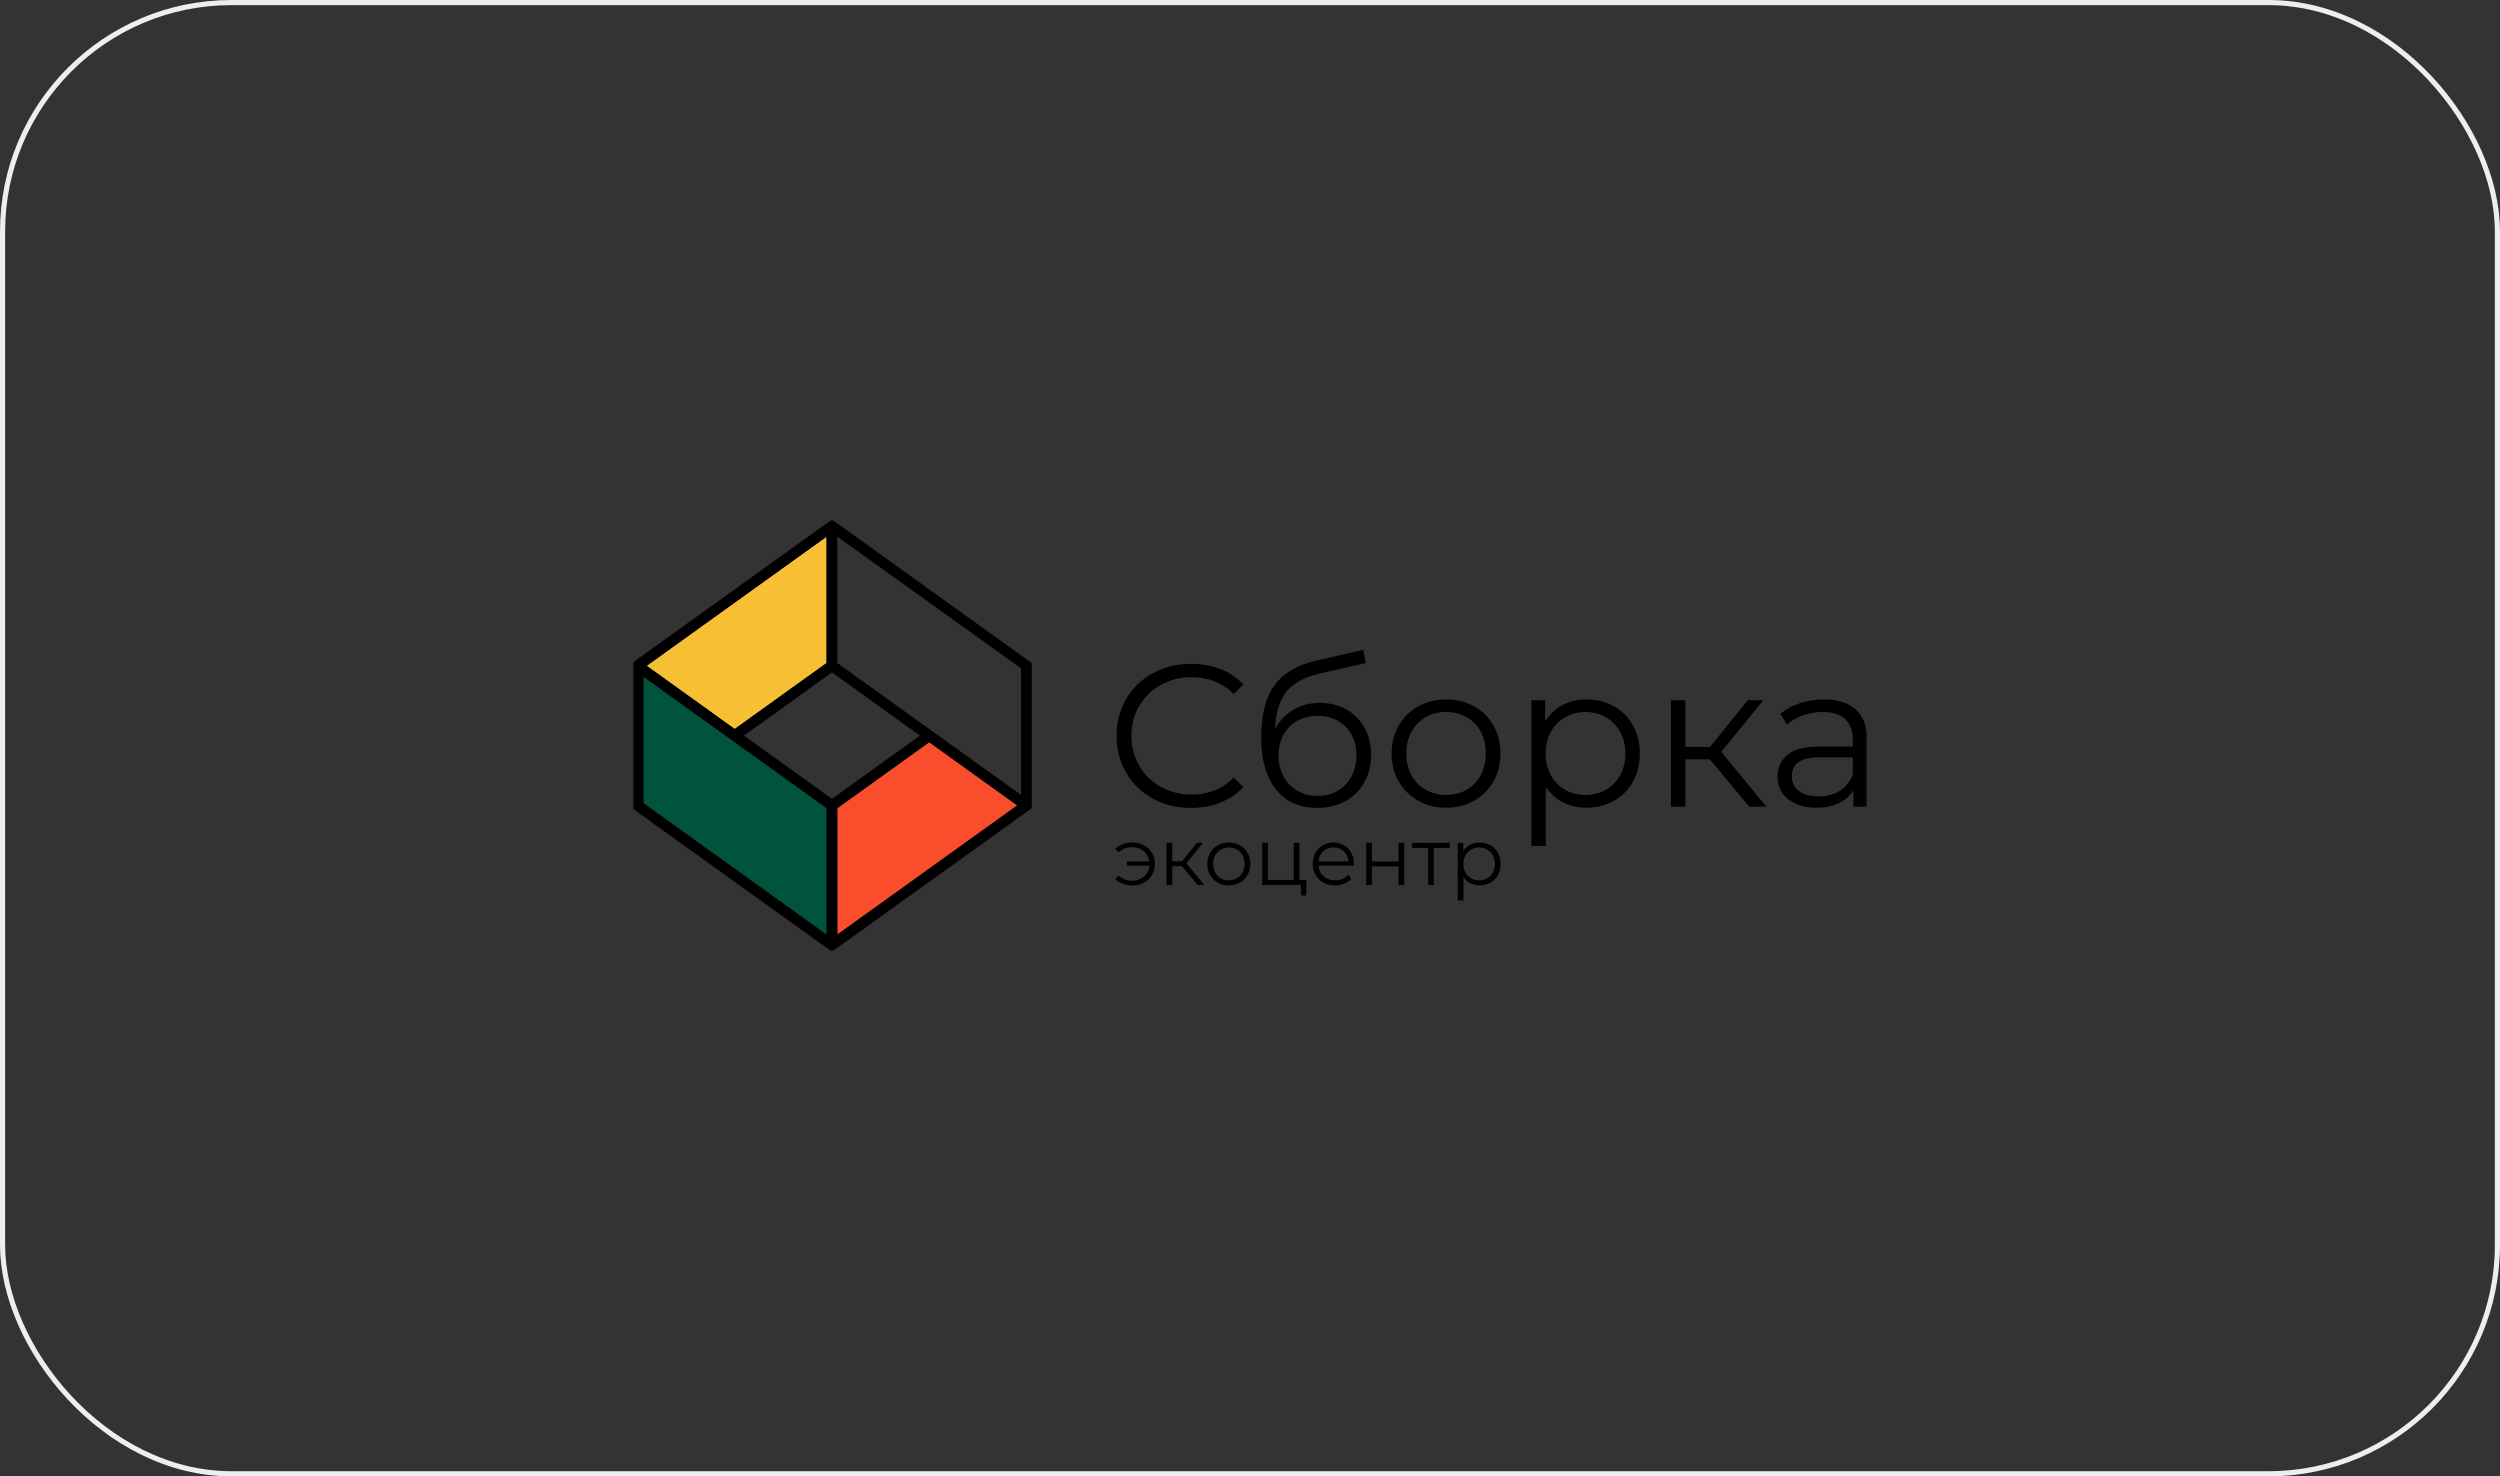 <?xml version="1.0" encoding="UTF-8"?> <svg xmlns="http://www.w3.org/2000/svg" width="486" height="287" viewBox="0 0 486 287" fill="none"><rect x="0" y="0" width="486" height="287" fill="#333333" stroke="none"/> <rect x="0.5" y="0.5" width="485" height="286" rx="44.5" stroke="#EDEEEE"></rect> <g clip-path="url(#clip0_179_2)"> <mask id="mask0_179_2" style="mask-type:luminance" maskUnits="userSpaceOnUse" x="123" y="101" width="240" height="84"> <path d="M363 101H123V185H363V101Z" fill="white"></path> </mask> <g mask="url(#mask0_179_2)"> <path d="M197.741 156.575L162.777 181.677V157.113L180.635 144.289L197.741 156.575Z" fill="#F94D2B"></path> <path d="M160.679 104.33V128.895L142.821 141.719L125.715 129.433L160.679 104.33Z" fill="#F7BF34"></path> <path d="M160.68 157.11V181.675L125.109 156.133V131.575L160.68 157.11Z" fill="#00543E"></path> <path d="M224.117 155.247C221.915 154.042 220.188 152.37 218.935 150.233C217.682 148.096 217.057 145.703 217.057 143.054C217.057 140.406 217.682 138.013 218.935 135.875C220.188 133.738 221.921 132.067 224.136 130.86C226.351 129.654 228.83 129.051 231.572 129.051C233.628 129.051 235.527 129.392 237.267 130.073C239.007 130.756 240.483 131.752 241.697 133.063L239.838 134.911C237.675 132.735 234.946 131.647 231.651 131.647C229.462 131.647 227.471 132.145 225.678 133.142C223.885 134.139 222.48 135.502 221.466 137.233C220.45 138.964 219.943 140.905 219.943 143.055C219.943 145.205 220.45 147.146 221.466 148.876C222.48 150.607 223.885 151.971 225.678 152.967C227.471 153.964 229.462 154.462 231.651 154.462C234.972 154.462 237.702 153.361 239.838 151.158L241.697 153.007C240.483 154.319 239 155.321 237.248 156.016C235.493 156.711 233.589 157.059 231.532 157.059C228.79 157.057 226.318 156.454 224.117 155.247Z" fill="black"></path> <path d="M260.03 153.732C261.177 153.063 262.073 152.126 262.719 150.92C263.365 149.714 263.688 148.35 263.688 146.829C263.688 145.308 263.372 143.97 262.739 142.816C262.106 141.662 261.216 140.764 260.069 140.122C258.922 139.479 257.61 139.157 256.134 139.157C254.657 139.157 253.345 139.479 252.199 140.122C251.052 140.764 250.155 141.662 249.509 142.816C248.863 143.97 248.54 145.308 248.54 146.829C248.54 148.35 248.863 149.714 249.509 150.92C250.155 152.126 251.058 153.063 252.218 153.732C253.378 154.401 254.684 154.735 256.134 154.735C257.584 154.735 258.882 154.401 260.03 153.732ZM261.73 137.919C263.247 138.772 264.426 139.965 265.27 141.499C266.114 143.033 266.536 144.784 266.536 146.75C266.536 148.77 266.094 150.56 265.21 152.119C264.327 153.68 263.094 154.892 261.512 155.758C259.93 156.623 258.111 157.056 256.055 157.056C252.6 157.056 249.924 155.85 248.026 153.437C246.127 151.025 245.178 147.694 245.178 143.446C245.178 139.015 246.028 135.618 247.729 133.258C249.43 130.897 252.086 129.299 255.699 128.459L265.033 126.335L265.508 128.892L256.727 130.897C253.747 131.554 251.559 132.714 250.161 134.379C248.764 136.044 247.999 138.503 247.868 141.754C248.711 140.155 249.884 138.902 251.388 137.997C252.891 137.092 254.617 136.641 256.569 136.641C258.493 136.641 260.214 137.067 261.73 137.919Z" fill="black"></path> <path d="M285.104 153.535C286.277 152.866 287.194 151.916 287.853 150.683C288.512 149.451 288.842 148.048 288.842 146.474C288.842 144.901 288.512 143.498 287.853 142.266C287.194 141.033 286.277 140.083 285.104 139.414C283.931 138.745 282.606 138.411 281.129 138.411C279.653 138.411 278.328 138.745 277.155 139.414C275.981 140.083 275.059 141.033 274.386 142.266C273.713 143.499 273.377 144.901 273.377 146.474C273.377 148.048 273.713 149.451 274.386 150.683C275.058 151.916 275.981 152.867 277.155 153.535C278.328 154.204 279.653 154.538 281.129 154.538C282.605 154.538 283.931 154.204 285.104 153.535ZM275.711 155.659C274.102 154.755 272.836 153.502 271.914 151.903C270.991 150.304 270.529 148.494 270.529 146.474C270.529 144.455 270.991 142.646 271.914 141.046C272.837 139.447 274.102 138.201 275.711 137.309C277.319 136.418 279.125 135.972 281.129 135.972C283.133 135.972 284.939 136.418 286.548 137.309C288.156 138.201 289.415 139.447 290.325 141.046C291.235 142.646 291.69 144.455 291.69 146.474C291.69 148.494 291.235 150.304 290.325 151.903C289.415 153.503 288.156 154.755 286.548 155.659C284.939 156.564 283.133 157.016 281.129 157.016C279.125 157.016 277.319 156.564 275.711 155.659Z" fill="black"></path> <path d="M312.176 153.535C313.363 152.866 314.293 151.916 314.965 150.683C315.638 149.451 315.974 148.048 315.974 146.474C315.974 144.901 315.638 143.504 314.965 142.285C314.293 141.066 313.364 140.116 312.176 139.434C310.99 138.752 309.672 138.411 308.221 138.411C306.744 138.411 305.419 138.752 304.246 139.434C303.073 140.115 302.15 141.066 301.478 142.285C300.805 143.505 300.469 144.901 300.469 146.474C300.469 148.048 300.805 149.451 301.478 150.683C302.15 151.916 303.073 152.867 304.246 153.535C305.419 154.204 306.744 154.538 308.221 154.538C309.672 154.538 310.99 154.204 312.176 153.535ZM313.72 137.289C315.302 138.168 316.541 139.407 317.438 141.006C318.334 142.606 318.782 144.428 318.782 146.474C318.782 148.546 318.334 150.382 317.438 151.981C316.541 153.581 315.308 154.819 313.739 155.698C312.171 156.577 310.397 157.016 308.42 157.016C306.731 157.016 305.209 156.668 303.852 155.973C302.493 155.279 301.379 154.262 300.51 152.925V164.45H297.701V136.129H300.391V140.22C301.234 138.857 302.349 137.808 303.733 137.074C305.117 136.34 306.68 135.972 308.421 135.972C310.37 135.972 312.137 136.411 313.72 137.289Z" fill="black"></path> <path d="M332.388 147.615H327.642V156.82H324.834V136.129H327.642V145.215H332.427L339.745 136.129H342.79L334.603 146.159L343.383 156.82H340.061L332.388 147.615Z" fill="black"></path> <path d="M357.662 153.731C358.795 153.011 359.639 151.968 360.193 150.604V147.222H353.667C350.107 147.222 348.327 148.455 348.327 150.919C348.327 152.125 348.789 153.076 349.712 153.771C350.635 154.466 351.927 154.813 353.589 154.813C355.17 154.813 356.528 154.453 357.662 153.731ZM360.826 137.998C362.276 139.349 363.001 141.348 363.001 143.996V156.82H360.312V153.594C359.679 154.669 358.749 155.509 357.523 156.111C356.297 156.715 354.84 157.016 353.152 157.016C350.832 157.016 348.986 156.465 347.615 155.364C346.244 154.263 345.559 152.808 345.559 150.998C345.559 149.241 346.197 147.826 347.476 146.75C348.754 145.675 350.792 145.137 353.587 145.137H360.192V143.878C360.192 142.095 359.691 140.738 358.689 139.807C357.686 138.877 356.223 138.411 354.299 138.411C352.98 138.411 351.714 138.627 350.502 139.06C349.288 139.493 348.248 140.09 347.377 140.85L346.112 138.765C347.166 137.874 348.432 137.186 349.908 136.7C351.385 136.215 352.94 135.972 354.576 135.972C357.292 135.972 359.375 136.647 360.826 137.998Z" fill="black"></path> <path d="M222.389 164.324C223.052 164.682 223.573 165.178 223.954 165.81C224.335 166.443 224.525 167.154 224.525 167.942C224.525 168.73 224.335 169.443 223.954 170.082C223.573 170.72 223.052 171.221 222.389 171.583C221.727 171.947 220.984 172.128 220.16 172.128C219.471 172.128 218.84 172.022 218.266 171.809C217.692 171.596 217.207 171.288 216.811 170.883L217.468 170.23C218.167 170.883 219.049 171.21 220.113 171.21C220.707 171.21 221.247 171.086 221.732 170.837C222.217 170.588 222.614 170.24 222.921 169.794C223.229 169.348 223.409 168.85 223.461 168.301H219.064V167.46H223.446C223.331 166.641 222.966 165.974 222.35 165.461C221.735 164.947 220.989 164.69 220.113 164.69C219.049 164.69 218.167 165.017 217.468 165.67L216.811 165.033C217.207 164.628 217.691 164.319 218.266 164.106C218.84 163.894 219.471 163.787 220.16 163.787C220.984 163.787 221.727 163.966 222.389 164.324Z" fill="black"></path> <path d="M229.766 168.393H227.889V172.035H226.777V163.849H227.889V167.444H229.782L232.677 163.849H233.882L230.643 167.818L234.117 172.035H232.802L229.766 168.393Z" fill="black"></path> <path d="M240.464 170.736C240.928 170.471 241.29 170.095 241.551 169.607C241.812 169.12 241.942 168.565 241.942 167.942C241.942 167.32 241.812 166.765 241.551 166.278C241.29 165.79 240.928 165.414 240.464 165.149C239.999 164.885 239.476 164.752 238.892 164.752C238.307 164.752 237.783 164.885 237.319 165.149C236.854 165.414 236.49 165.791 236.224 166.278C235.957 166.765 235.824 167.32 235.824 167.942C235.824 168.565 235.957 169.12 236.224 169.607C236.49 170.095 236.854 170.471 237.319 170.736C237.783 171 238.307 171.133 238.892 171.133C239.475 171.133 239.999 171 240.464 170.736ZM236.747 171.577C236.111 171.218 235.61 170.723 235.245 170.09C234.88 169.458 234.697 168.742 234.697 167.942C234.697 167.144 234.88 166.428 235.245 165.795C235.61 165.162 236.111 164.669 236.747 164.316C237.383 163.964 238.098 163.787 238.891 163.787C239.683 163.787 240.398 163.964 241.034 164.316C241.671 164.669 242.169 165.162 242.529 165.795C242.888 166.428 243.068 167.144 243.068 167.942C243.068 168.742 242.888 169.457 242.529 170.09C242.169 170.723 241.671 171.218 241.034 171.577C240.398 171.934 239.683 172.113 238.891 172.113C238.098 172.113 237.383 171.934 236.747 171.577Z" fill="black"></path> <path d="M253.944 171.07V174.089H252.895V172.035H245.369V163.849H246.481V171.07H251.504V163.849H252.614V171.07H253.944Z" fill="black"></path> <path d="M257.22 165.491C256.684 165.995 256.378 166.651 256.305 167.46H262.142C262.069 166.651 261.763 165.995 261.226 165.491C260.689 164.988 260.019 164.737 259.215 164.737C258.422 164.737 257.758 164.988 257.22 165.491ZM263.191 168.285H256.306C256.368 169.136 256.697 169.823 257.291 170.346C257.886 170.87 258.637 171.133 259.545 171.133C260.056 171.133 260.525 171.042 260.953 170.861C261.381 170.679 261.751 170.412 262.064 170.059L262.69 170.775C262.326 171.211 261.869 171.543 261.321 171.77C260.774 171.999 260.171 172.113 259.515 172.113C258.67 172.113 257.92 171.934 257.269 171.577C256.617 171.218 256.108 170.723 255.743 170.09C255.378 169.458 255.195 168.742 255.195 167.942C255.195 167.144 255.37 166.428 255.72 165.795C256.069 165.162 256.549 164.669 257.159 164.316C257.77 163.964 258.455 163.787 259.217 163.787C259.978 163.787 260.662 163.964 261.267 164.316C261.872 164.669 262.347 165.159 262.691 165.787C263.035 166.415 263.208 167.133 263.208 167.942L263.191 168.285Z" fill="black"></path> <path d="M265.586 163.849H266.697V167.475H271.876V163.849H272.988V172.035H271.876V168.424H266.697V172.035H265.586V163.849Z" fill="black"></path> <path d="M281.858 164.83H278.744V172.035H277.633V164.83H274.52V163.849H281.858V164.83Z" fill="black"></path> <path d="M289.12 170.736C289.589 170.471 289.958 170.095 290.223 169.607C290.489 169.12 290.622 168.565 290.622 167.942C290.622 167.32 290.489 166.767 290.223 166.285C289.957 165.802 289.589 165.427 289.12 165.157C288.65 164.887 288.129 164.752 287.555 164.752C286.971 164.752 286.446 164.887 285.983 165.157C285.518 165.427 285.153 165.802 284.887 166.285C284.621 166.767 284.487 167.32 284.487 167.942C284.487 168.565 284.621 169.12 284.887 169.607C285.153 170.095 285.518 170.471 285.983 170.736C286.446 171 286.971 171.133 287.555 171.133C288.129 171.133 288.65 171 289.12 170.736ZM289.73 164.308C290.356 164.656 290.845 165.147 291.201 165.779C291.555 166.413 291.733 167.133 291.733 167.942C291.733 168.762 291.555 169.488 291.201 170.121C290.845 170.754 290.358 171.244 289.737 171.591C289.117 171.94 288.415 172.113 287.633 172.113C286.965 172.113 286.363 171.975 285.825 171.701C285.288 171.426 284.847 171.023 284.503 170.495V175.055H283.393V163.85H284.456V165.468C284.789 164.928 285.23 164.514 285.778 164.223C286.326 163.933 286.944 163.787 287.633 163.787C288.405 163.787 289.104 163.961 289.73 164.308Z" fill="black"></path> <path d="M160.679 128.895V104.33L125.716 129.433L142.822 141.718L160.679 128.895ZM160.679 181.676V157.111L125.109 131.576V156.134L160.679 181.676ZM161.728 155.289L178.841 143.004L161.728 130.718L144.615 143.004L161.728 155.289ZM162.776 181.676L197.74 156.574L180.635 144.288L162.776 157.112V181.676ZM198.485 154.535V129.918L162.776 104.33V128.895L198.485 154.535ZM200.574 128.895V157.112L161.728 185L123 157.197V128.81L161.728 101L200.574 128.895Z" fill="black"></path> </g> </g> <defs> <clipPath id="clip0_179_2"> <rect width="240" height="84" fill="white" transform="translate(123 101)"></rect> </clipPath> </defs> </svg> 